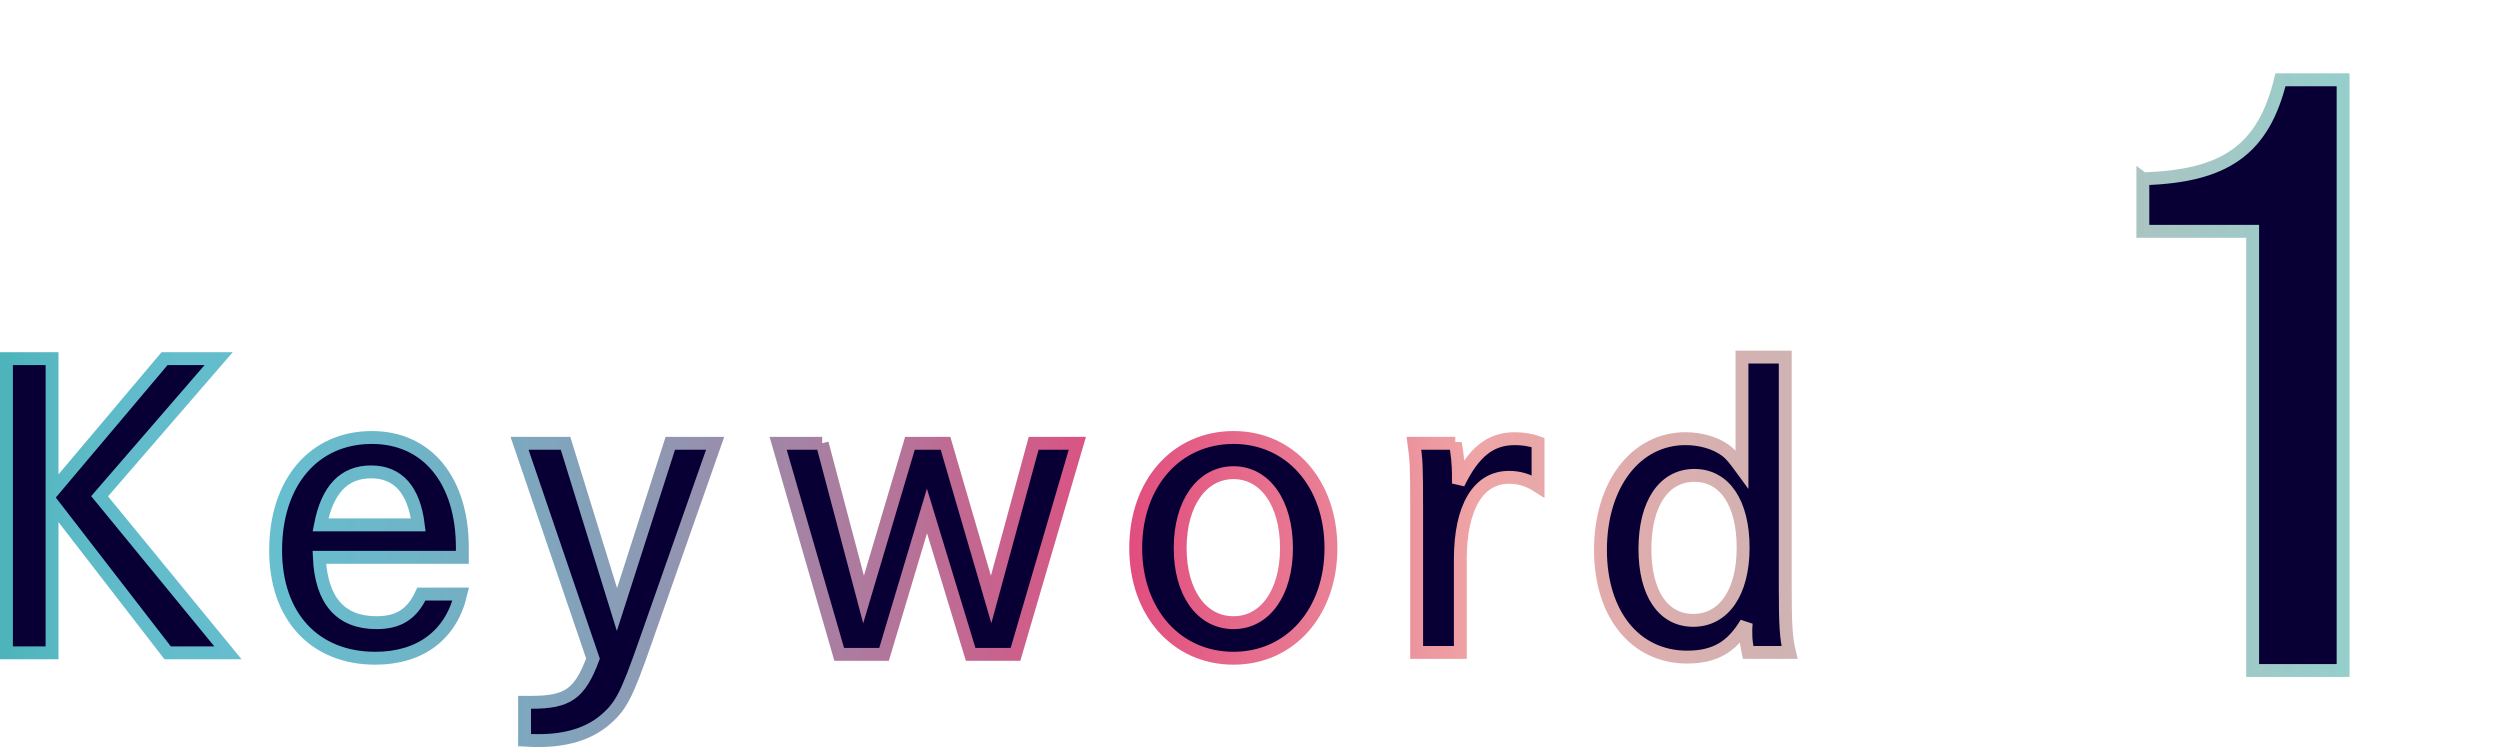 <svg xmlns="http://www.w3.org/2000/svg" width="194" height="58" viewBox="0 0 194 58">
<defs>
<linearGradient id="grad" x1="0" y1="0" x2="1" y2="0" gradientUnits="objectBoundingBox"><stop offset="0" stop-color="#4db4bb"/><stop offset=".028" stop-color="#5bb9c5"/><stop offset=".063" stop-color="#63bccc"/><stop offset=".12" stop-color="#66bece"/><stop offset=".172" stop-color="#6eb5c8"/><stop offset=".257" stop-color="#879fb8"/><stop offset=".365" stop-color="#ae7a9e"/><stop offset=".48" stop-color="#e14d7e"/><stop offset=".63" stop-color="#efa5a6"/><stop offset="1" stop-color="#95cecb"/></linearGradient>
<style>path{fill:#080035;stroke:url(#grad)}</style>
</defs>
<path d="m12.769,27.83h4.2l-9.24,10.68,9.959,12.149h-4.68l-8.97-11.61v11.61H.5v-22.829h3.54v10.35l8.729-10.35Zm12.01,15.419c.15,3.36,1.65,5.07,4.439,5.07,1.71,0,2.76-.66,3.48-2.22h3.06c-.75,3.18-3.15,4.98-6.63,4.98-4.74,0-7.74-3.27-7.74-8.37,0-5.28,2.97-8.76,7.47-8.76,4.29,0,7.02,3.33,7.02,8.55v.75h-11.099Zm7.68-2.52c-.33-2.7-1.56-4.11-3.66-4.11s-3.39,1.35-3.93,4.11h7.59Zm11.427-6.33l3.99,12.899,4.14-12.899h3.48l-5.43,15.449c-1.47,4.2-1.89,5.01-3.24,6.12-1.23.99-2.91,1.5-5.01,1.5-.24,0-.63,0-1.11-.03v-2.94h.54c2.82,0,3.75-.66,4.77-3.39l-5.7-16.709h3.57Zm19.916,0l3.21,12.119,3.6-12.119h2.76l3.54,12.119,3.3-12.119h3.39l-4.8,16.379h-3.48l-3.39-11.129-3.33,11.129h-3.479l-4.74-16.379h3.42Zm31.919-.45c4.41,0,7.56,3.57,7.56,8.58,0,4.98-3.15,8.55-7.56,8.55-4.44,0-7.59-3.57-7.59-8.55,0-5.01,3.15-8.58,7.59-8.58Zm0,14.37c2.46,0,4.11-2.34,4.11-5.79,0-3.48-1.65-5.85-4.11-5.85s-4.14,2.37-4.14,5.85c0,3.45,1.65,5.79,4.14,5.79Zm17.211-13.919c.15.75.24,1.65.24,2.4v.72c1.2-2.46,2.49-3.48,4.38-3.48.6,0,1.229.09,1.8.3v3.39c-.75-.48-1.47-.69-2.25-.69-2.4,0-3.78,2.34-3.78,6.36v7.23h-3.39v-10.949c0-3.72-.03-3.9-.21-5.28h3.21Zm25.604,11.25c0,2.82.06,3.87.33,4.98h-3.21c-.15-.69-.18-1.05-.18-1.59,0-.24,0-.39.03-.69-1.11,1.86-2.43,2.64-4.59,2.64-4.02,0-6.72-3.33-6.72-8.31,0-5.07,2.729-8.64,6.6-8.64,1.17,0,2.31.33,3.09.9.45.33.72.69,1.29,1.47v-8.7h3.36v17.939Zm-10.89-3.06c0,3.45,1.41,5.55,3.75,5.55,2.37,0,3.87-2.16,3.87-5.64s-1.44-5.61-3.78-5.61c-2.37,0-3.84,2.19-3.84,5.7Zm38.64-28.718c6.419-.18,9.359-2.28,10.679-7.68h4.86v45.838h-7.02V17.951h-8.52v-4.08Z"/>
</svg>